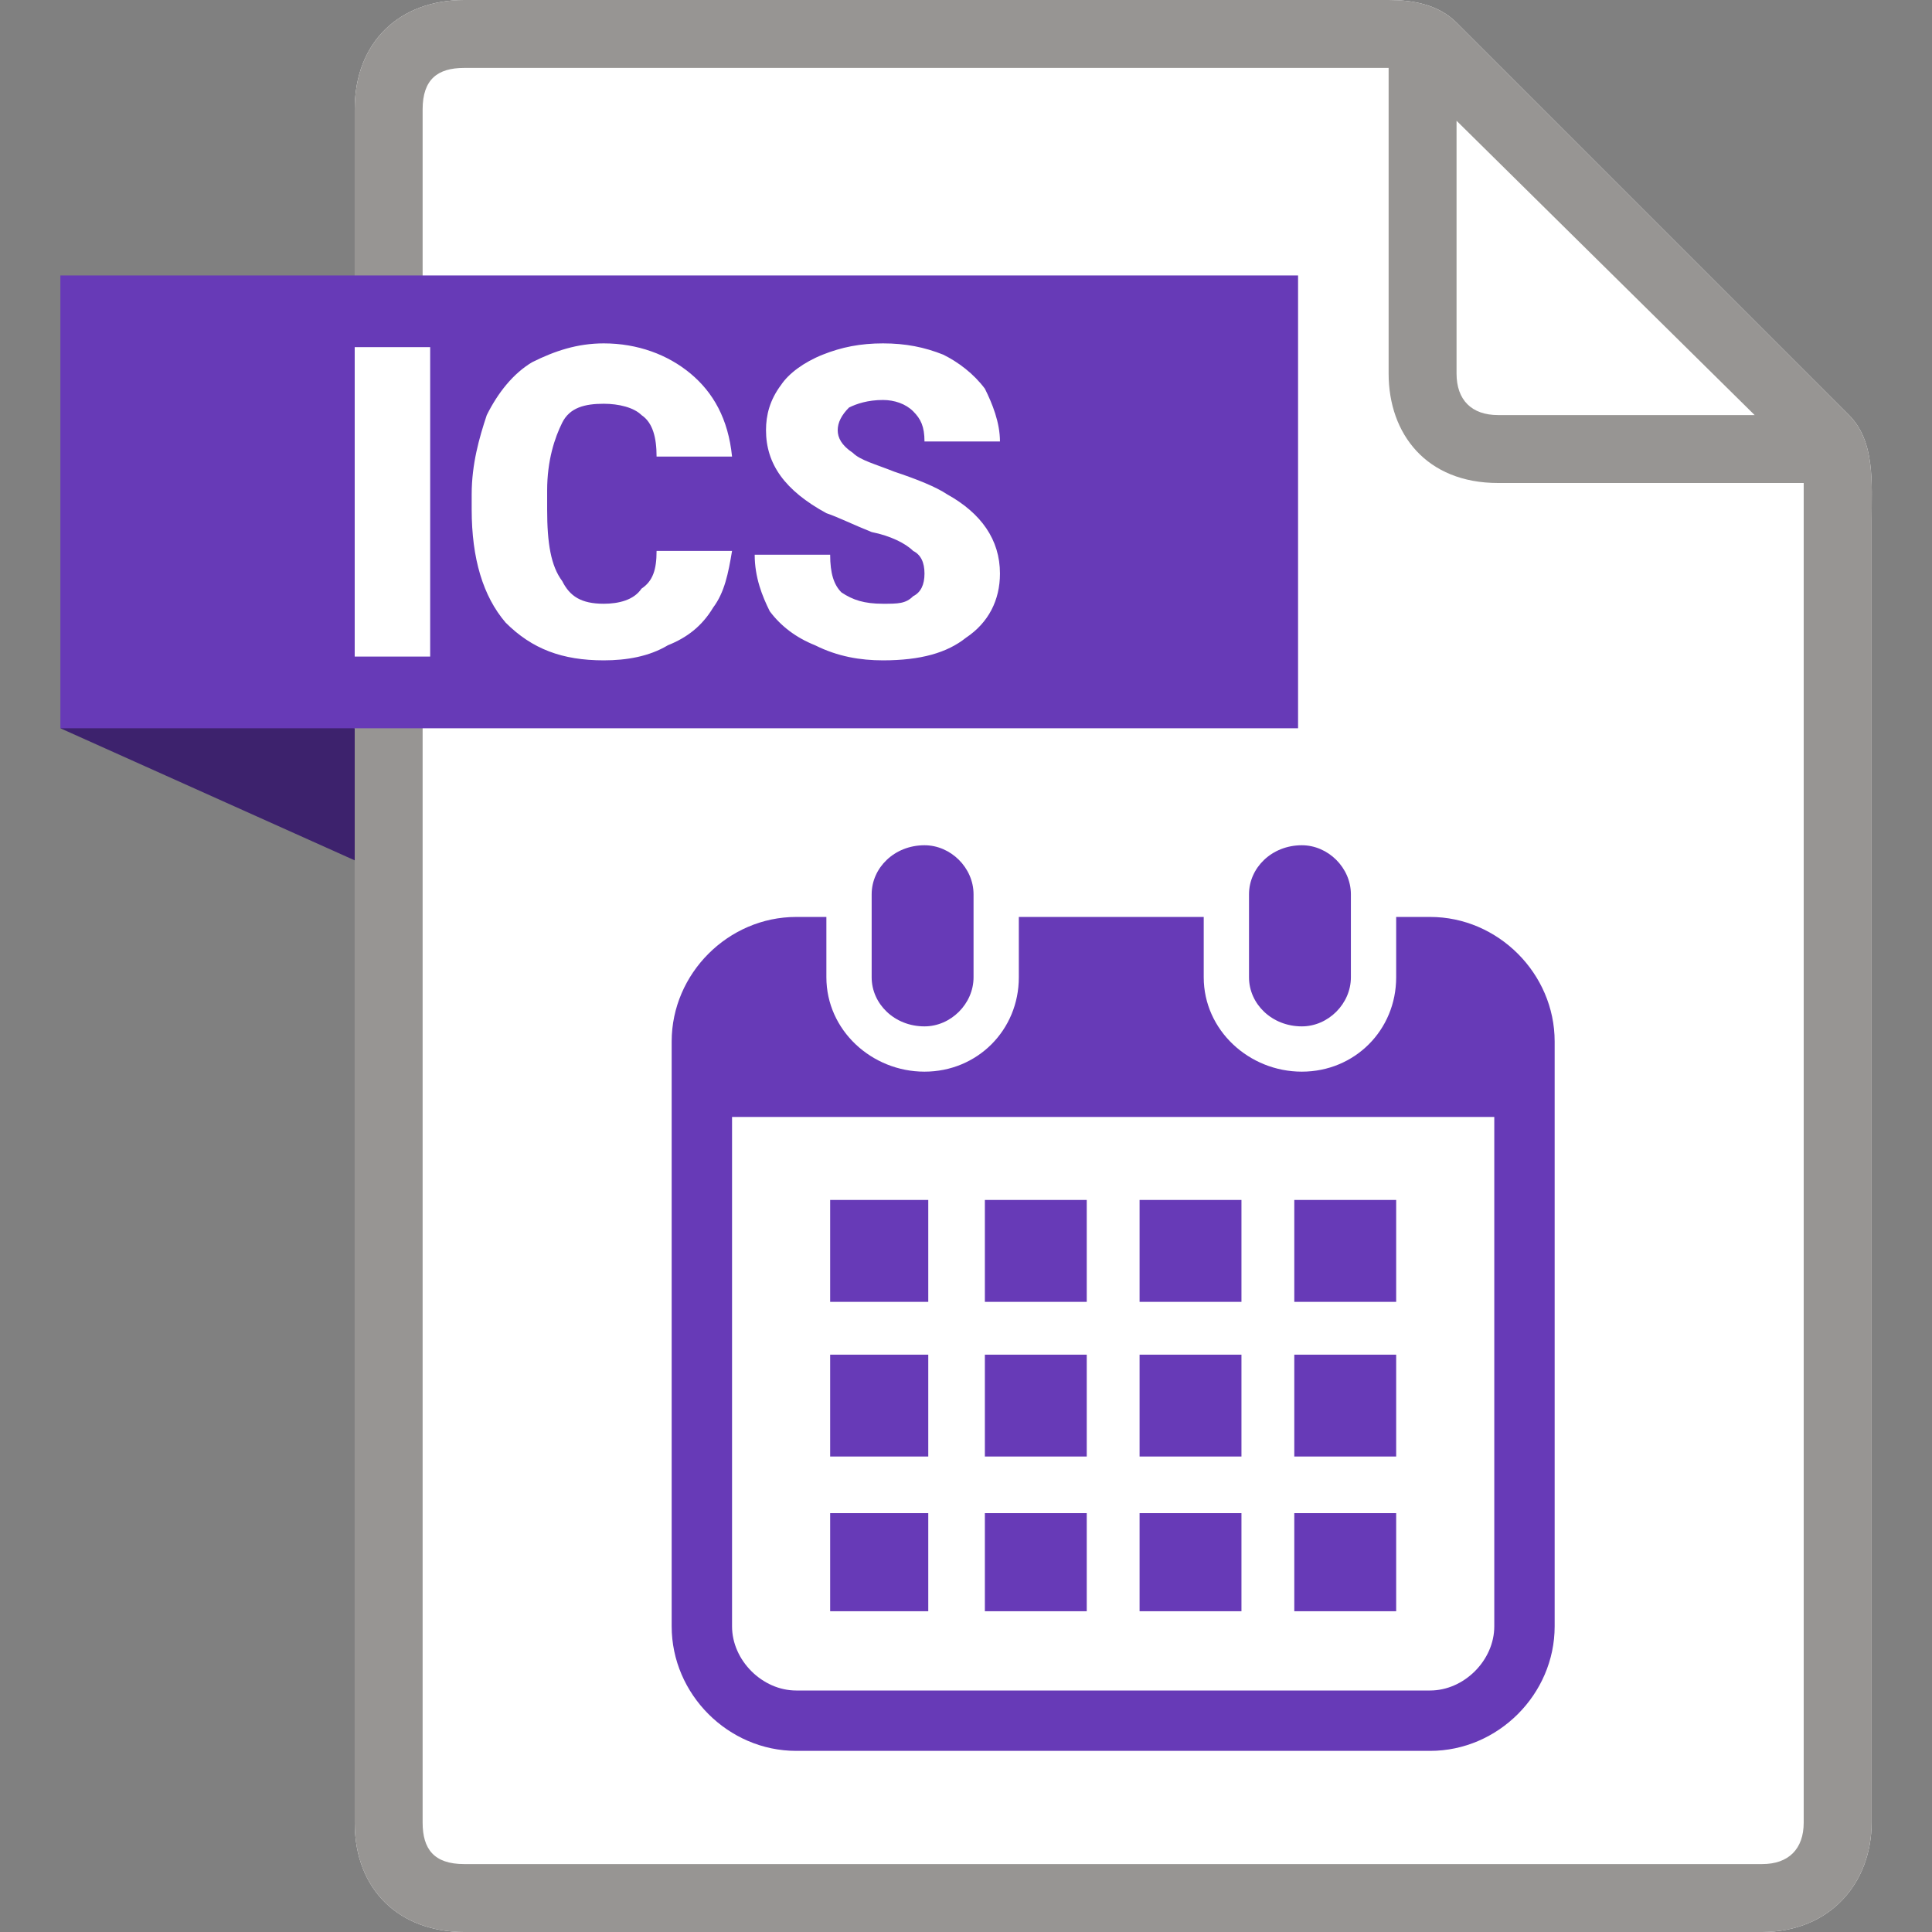 <svg xmlns="http://www.w3.org/2000/svg" viewBox="0 0 512 512">
  <rect x="0" y="0" width="512" height="512" fill="#808080" stroke="none"/>
  <path style="fill: #ffffff" d="M123 0l226 0 19 0c6,0 13,1 18,6l104 104c7,7 6,18 6,28 0,115 0,230 0,345 0,16 -11,29 -29,29l-344 0c-17,0 -29,-11 -29,-29l0 -454c0,-18 12,-29 29,-29z"/>
  <path style="fill: #979593" d="M123 0l226 0 19 0c6,0 13,1 18,6l104 104c7,7 6,18 6,28 0,115 0,230 0,345 0,16 -11,29 -29,29l-344 0c-17,0 -29,-11 -29,-29l0 -454c0,-18 12,-29 29,-29zm355 128l-81 0c-19,0 -29,-13 -29,-29 0,-27 0,-54 0,-81l-19 0 -226 0c-7,0 -11,3 -11,11l0 454c0,7 3,11 11,11l344 0c7,0 11,-4 11,-11 0,-118 0,-237 0,-355zm-92 -29c0,7 4,11 11,11l68 0 -79 -78 0 67z"/>
  <path style="fill: #3d226d" d="M16 193l78 35 0 -35c-26,-7 -52,-7 -78,0z"/>
  <rect style="fill: #673ab7" x="16" y="73" width="328" height="120"/>
  <path style="fill: #ffffff" d="M114 174l-20 0 0 -82 20 0 0 82zm80 -28c-1,6 -2,11 -5,15 -3,5 -7,8 -12,10 -5,3 -11,4 -17,4 -11,0 -19,-3 -26,-10 -6,-7 -9,-17 -9,-30l0 -4c0,-8 2,-15 4,-21 3,-6 7,-11 12,-14 6,-3 12,-5 19,-5 9,0 17,3 23,8 6,5 10,12 11,22l-20 0c0,-5 -1,-9 -4,-11 -2,-2 -6,-3 -10,-3 -5,0 -9,1 -11,5 -2,4 -4,10 -4,18l0 5c0,9 1,15 4,19 2,4 5,6 11,6 4,0 8,-1 10,-4 3,-2 4,-5 4,-10l20 0zm51 6c0,-3 -1,-5 -3,-6 -2,-2 -6,-4 -11,-5 -5,-2 -9,-4 -12,-5 -11,-6 -16,-13 -16,-22 0,-4 1,-8 4,-12 2,-3 6,-6 11,-8 5,-2 10,-3 16,-3 6,0 11,1 16,3 4,2 8,5 11,9 2,4 4,9 4,14l-20 0c0,-4 -1,-6 -3,-8 -2,-2 -5,-3 -8,-3 -4,0 -7,1 -9,2 -2,2 -3,4 -3,6 0,2 1,4 4,6 2,2 6,3 11,5 6,2 11,4 14,6 9,5 14,12 14,21 0,7 -3,13 -9,17 -5,4 -12,6 -22,6 -6,0 -12,-1 -18,-4 -5,-2 -9,-5 -12,-9 -2,-4 -4,-9 -4,-15l20 0c0,5 1,8 3,10 3,2 6,3 11,3 4,0 6,0 8,-2 2,-1 3,-3 3,-6z"/>
  <path style="fill: #673ab7" d="M245 272c7,0 13,-6 13,-13l0 -22c0,-7 -6,-13 -13,-13 -8,0 -14,6 -14,13l0 22c0,7 6,13 14,13zm100 0c7,0 13,-6 13,-13l0 -22c0,-7 -6,-13 -13,-13 -8,0 -14,6 -14,13l0 22c0,7 6,13 14,13zm34 -29l-9 0 0 16c0,14 -11,25 -25,25 -14,0 -26,-11 -26,-25l0 -16 -49 0 0 16c0,14 -11,25 -25,25 -14,0 -26,-11 -26,-25l0 -16 -8 0c-18,0 -33,15 -33,33l0 155c0,18 15,33 33,33l168 0c18,0 33,-15 33,-33l0 -155c0,-18 -15,-33 -33,-33zm17 188c0,9 -8,17 -17,17l-168 0c-9,0 -17,-8 -17,-17l0 -135 202 0 0 135zm-135 -4l27 0 0 -26 -27 0 0 26zm0 -41l27 0 0 -27 -27 0 0 27zm-41 41l26 0 0 -26 -26 0 0 26zm0 -41l26 0 0 -27 -26 0 0 27zm123 -41l27 0 0 -27 -27 0 0 27zm-41 0l27 0 0 -27 -27 0 0 27zm0 41l27 0 0 -27 -27 0 0 27zm41 41l27 0 0 -26 -27 0 0 26zm0 -41l27 0 0 -27 -27 0 0 27zm-41 41l27 0 0 -26 -27 0 0 26zm-41 -82l27 0 0 -27 -27 0 0 27zm-41 0l26 0 0 -27 -26 0 0 27z"/>
</svg>
